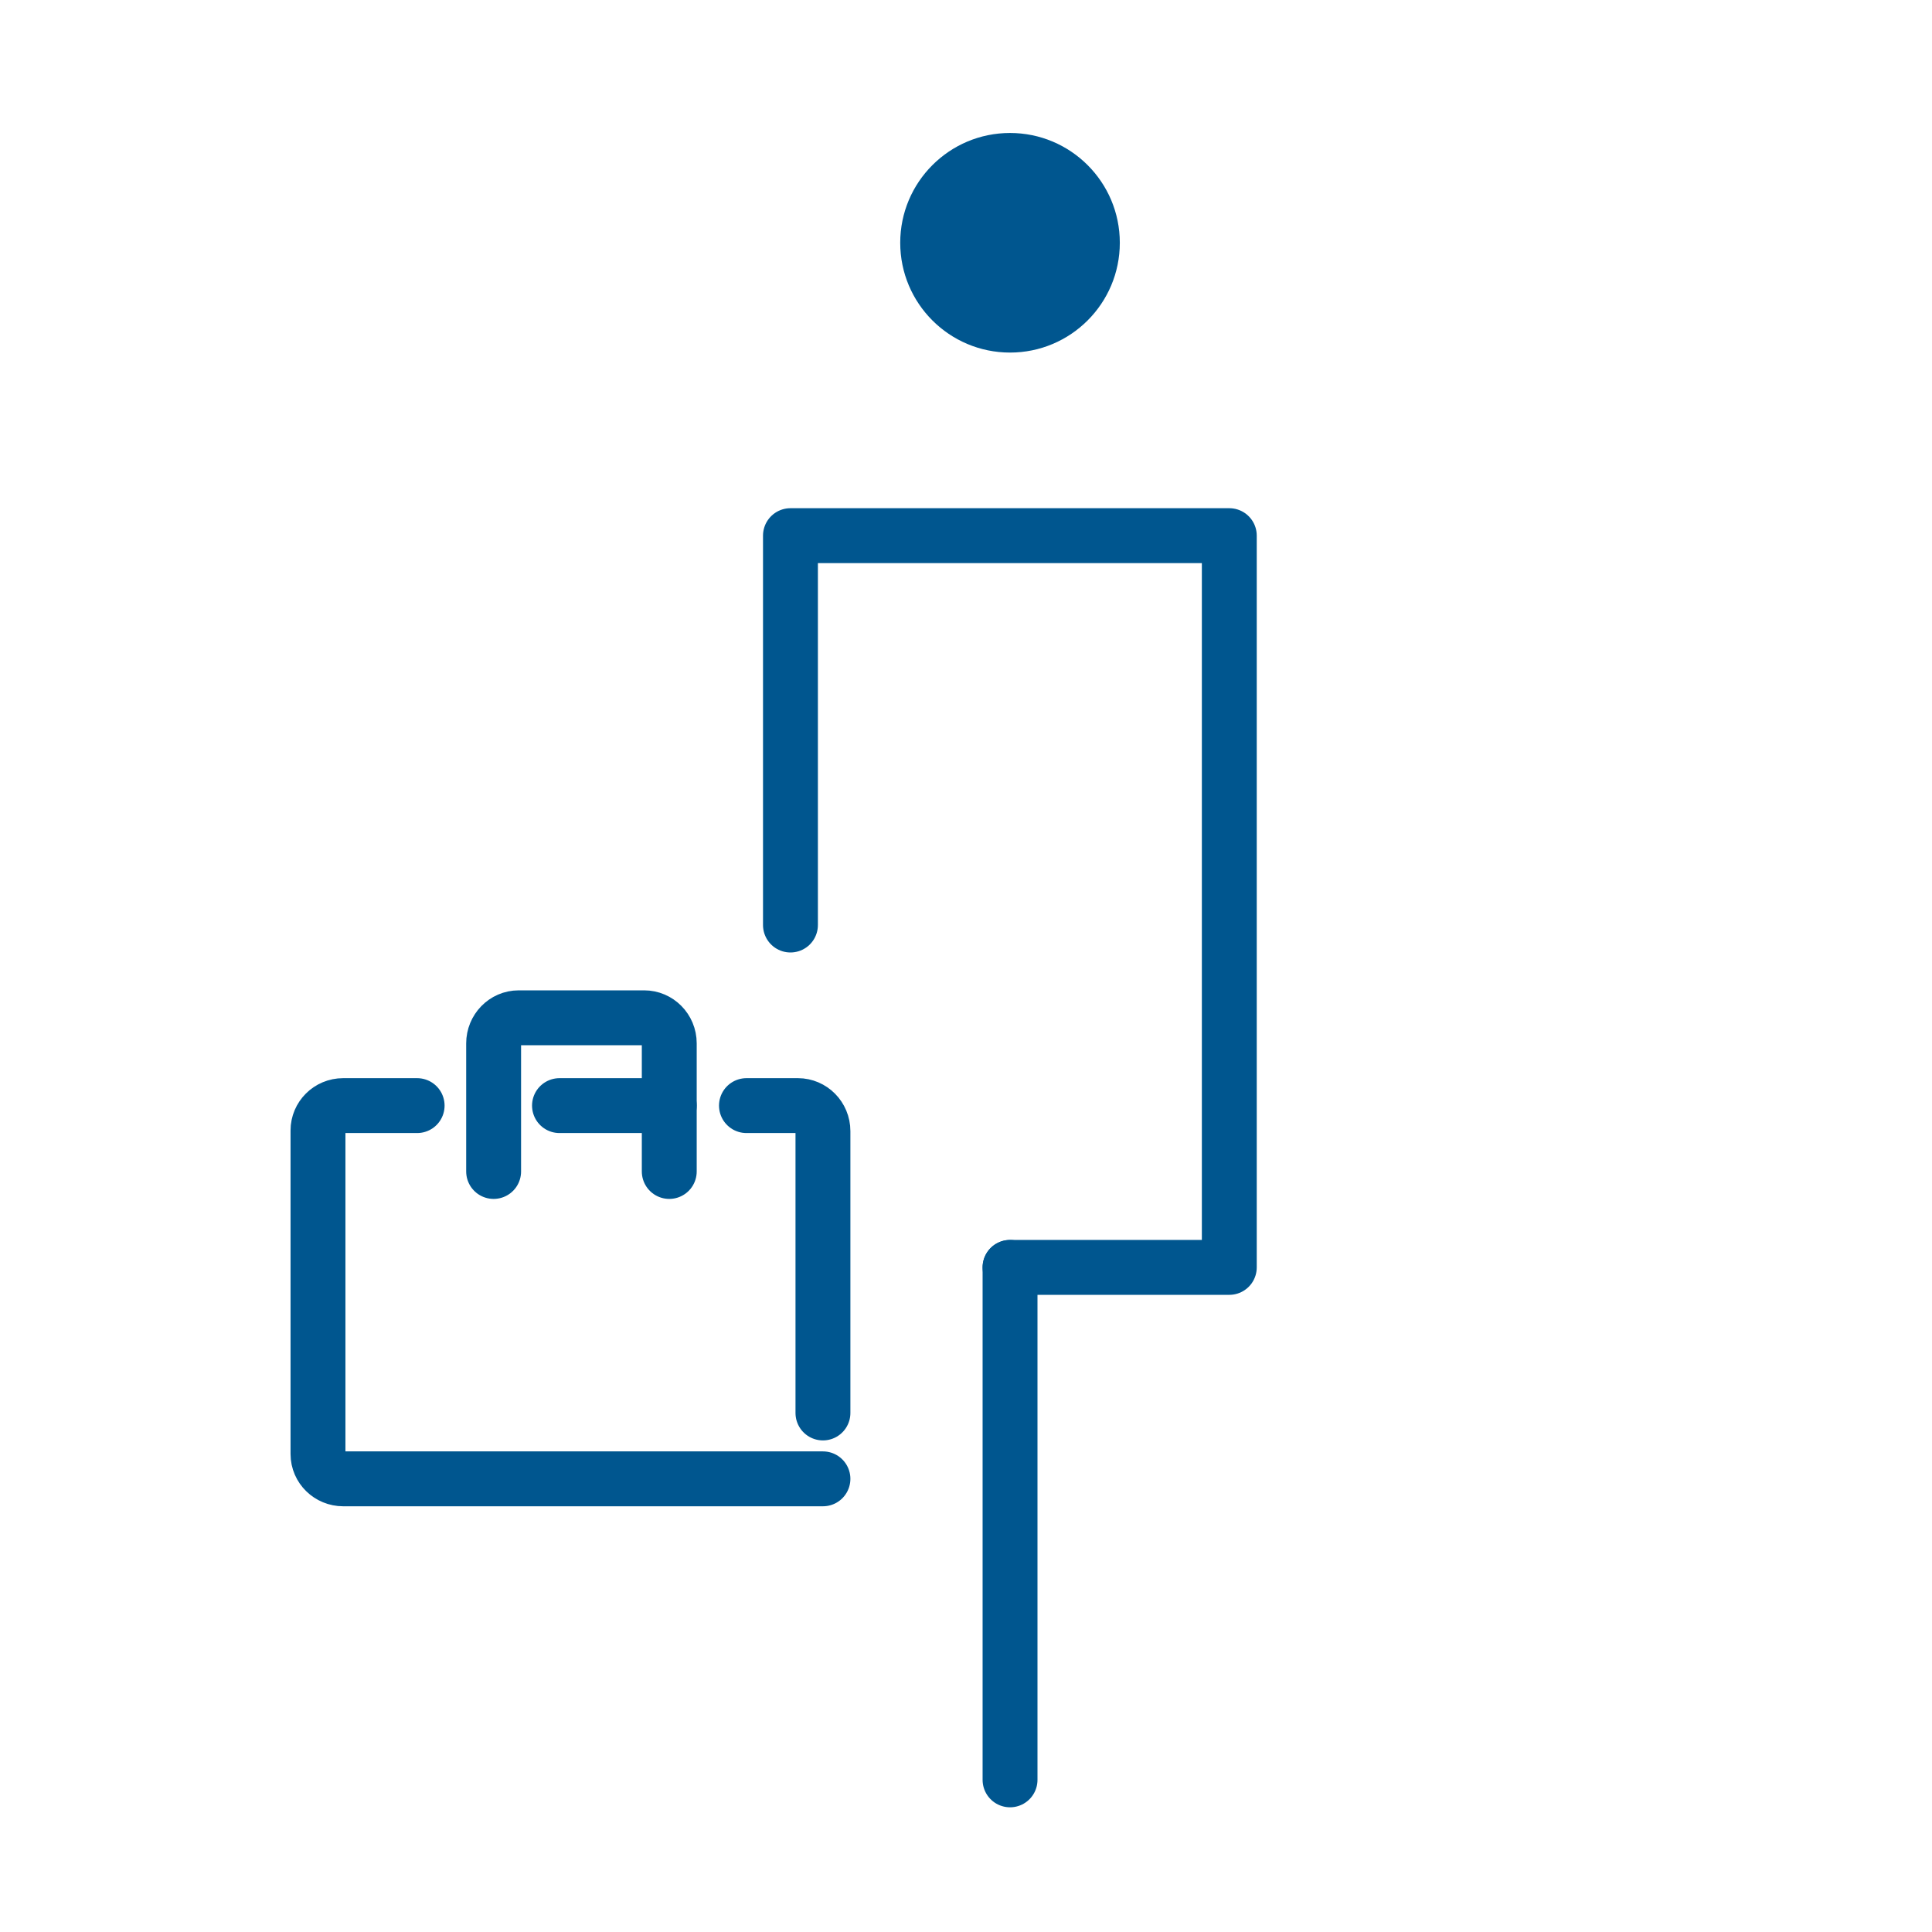 <svg width="88" height="88" viewBox="0 0 88 88" fill="none" xmlns="http://www.w3.org/2000/svg">
<g clip-path="url(#clip0_2616_3562)">
<path d="M46.006 57.728V81.07" stroke="#00568F" stroke-width="2.5" stroke-linecap="round" stroke-linejoin="round"/>
<path d="M36.004 42.134V24.398H55.993V57.728H46.006" stroke="#00568F" stroke-width="2.5" stroke-linecap="round" stroke-linejoin="round"/>
<path d="M46.005 16.059C48.767 16.059 51.006 13.82 51.006 11.058C51.006 8.296 48.767 6.057 46.005 6.057C43.243 6.057 41.004 8.296 41.004 11.058C41.004 13.82 43.243 16.059 46.005 16.059Z" fill="#00568F"/>
<path d="M19 50.359H15.63C14.99 50.359 14.484 50.874 14.484 51.489V66.229C14.484 66.861 15.007 67.359 15.63 67.359H37.484" stroke="#00568F" stroke-width="2.5" stroke-linecap="round" stroke-linejoin="round"/>
<path d="M30.484 50.359H25.484" stroke="#00568F" stroke-width="2.5" stroke-linecap="round" stroke-linejoin="round"/>
<path d="M37.484 64.359V51.522C37.484 50.872 36.965 50.359 36.346 50.359H34" stroke="#00568F" stroke-width="2.5" stroke-linecap="round" stroke-linejoin="round"/>
<path d="M30.484 53.359V47.523C30.484 46.873 29.965 46.359 29.344 46.359H23.625C22.988 46.359 22.484 46.89 22.484 47.523V53.359" stroke="#00568F" stroke-width="2.5" stroke-linecap="round" stroke-linejoin="round"/>
</g>
<defs>
<clipPath id="clip0_2616_3562">
<rect width="80" height="80" fill="white" transform="translate(6 4.395)"/>
</clipPath>
</defs>
</svg>
